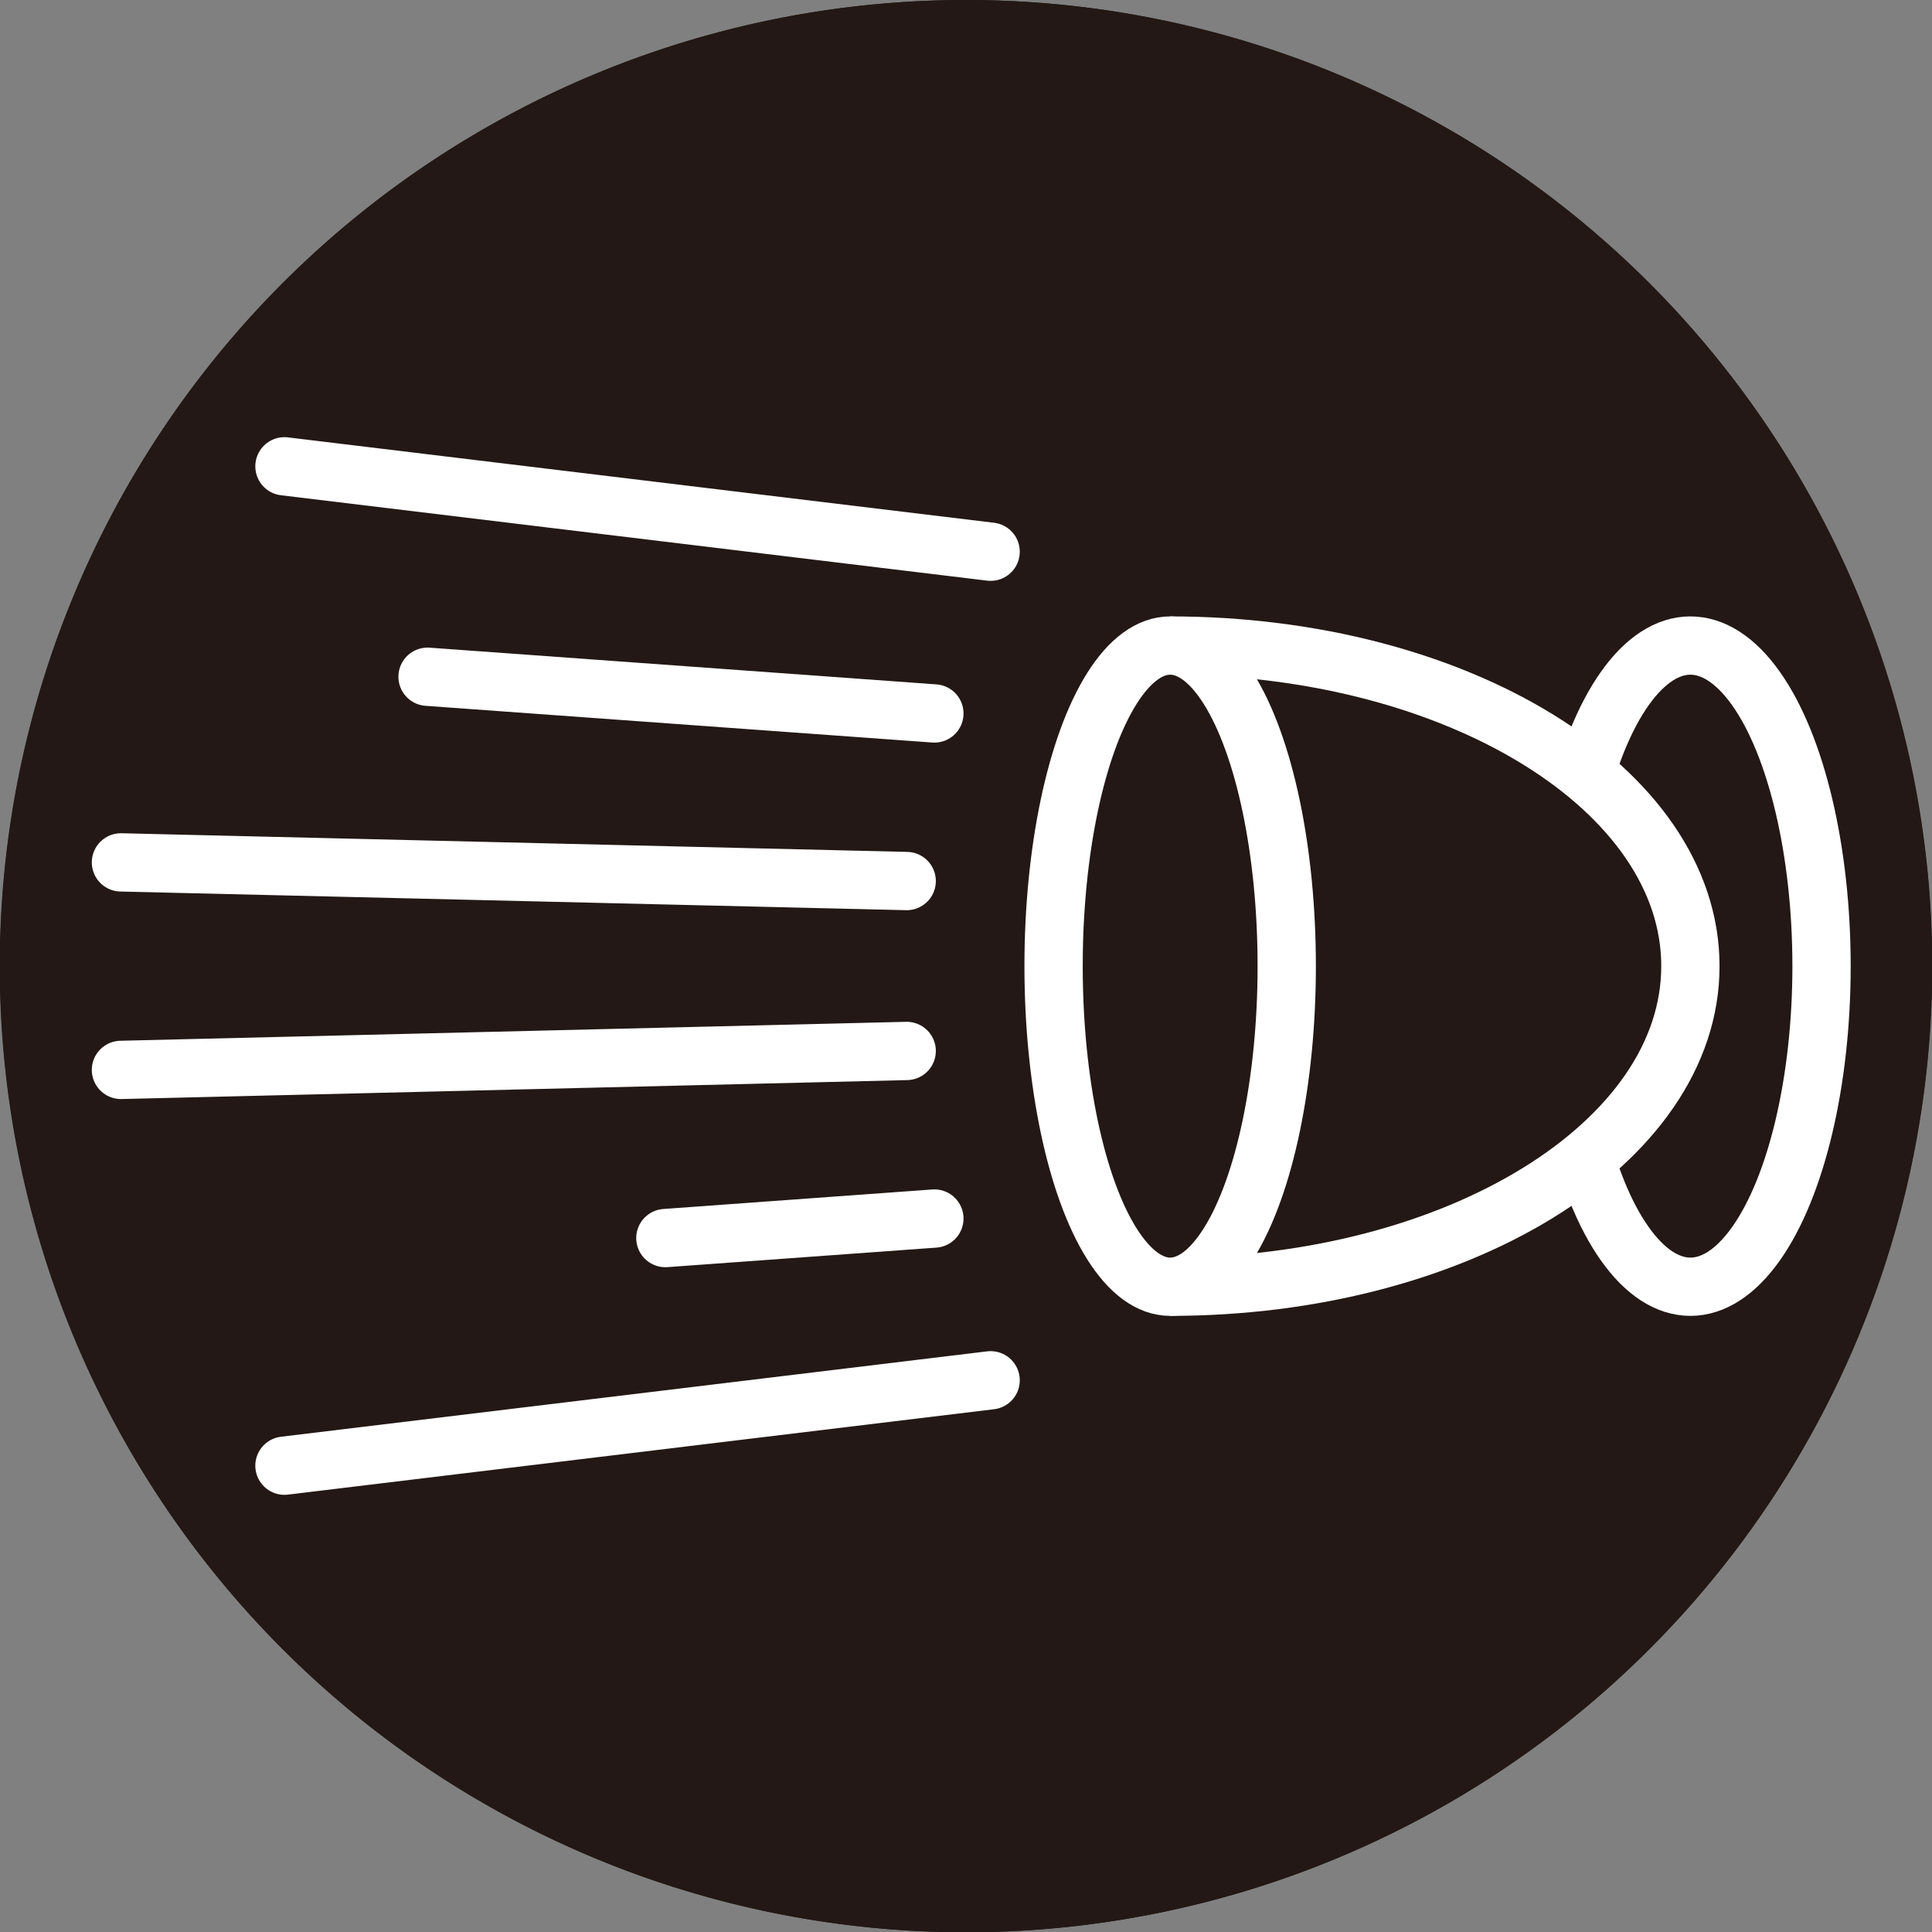 <svg xmlns="http://www.w3.org/2000/svg" viewBox="0 0 66.29 66.29"><rect x="0" y="0" width="66.29" height="66.29" fill="#808080" stroke="none"/><defs><style>.cls-1,.cls-3{fill:#231815;}.cls-2{fill:none;stroke-linecap:round;}.cls-2,.cls-3{stroke:#fff;stroke-miterlimit:10;stroke-width:2px;}</style></defs><g id="レイヤー_2" data-name="レイヤー 2"><g id="dev"><g id="ahs"><circle id="base" class="cls-1" cx="33.15" cy="33.15" r="33.15"/><g id="rays"><line class="cls-2" x1="4.15" y1="29.59" x2="31.11" y2="30.23"/><line class="cls-2" x1="14.67" y1="23.22" x2="32.06" y2="24.48"/><line class="cls-2" x1="9.76" y1="16" x2="33.99" y2="18.93"/><line class="cls-2" x1="4.15" y1="36.71" x2="31.11" y2="36.06"/><line class="cls-2" x1="22.83" y1="42.48" x2="32.06" y2="41.81"/><line class="cls-2" x1="9.76" y1="50.29" x2="33.99" y2="47.36"/></g><ellipse class="cls-3" cx="58" cy="33.15" rx="4.5" ry="11"/><path class="cls-3" d="M40.15,22.15C50,22.15,58,27.07,58,33.15s-8,11-17.85,11"/><ellipse class="cls-3" cx="40.15" cy="33.15" rx="4" ry="11"/><g id="border"><path class="cls-1" d="M33.15,2A31.15,31.15,0,1,1,2,33.15,31.18,31.18,0,0,1,33.15,2m0-2A33.15,33.15,0,1,0,66.29,33.15,33.15,33.15,0,0,0,33.15,0Z"/></g></g></g></g></svg>